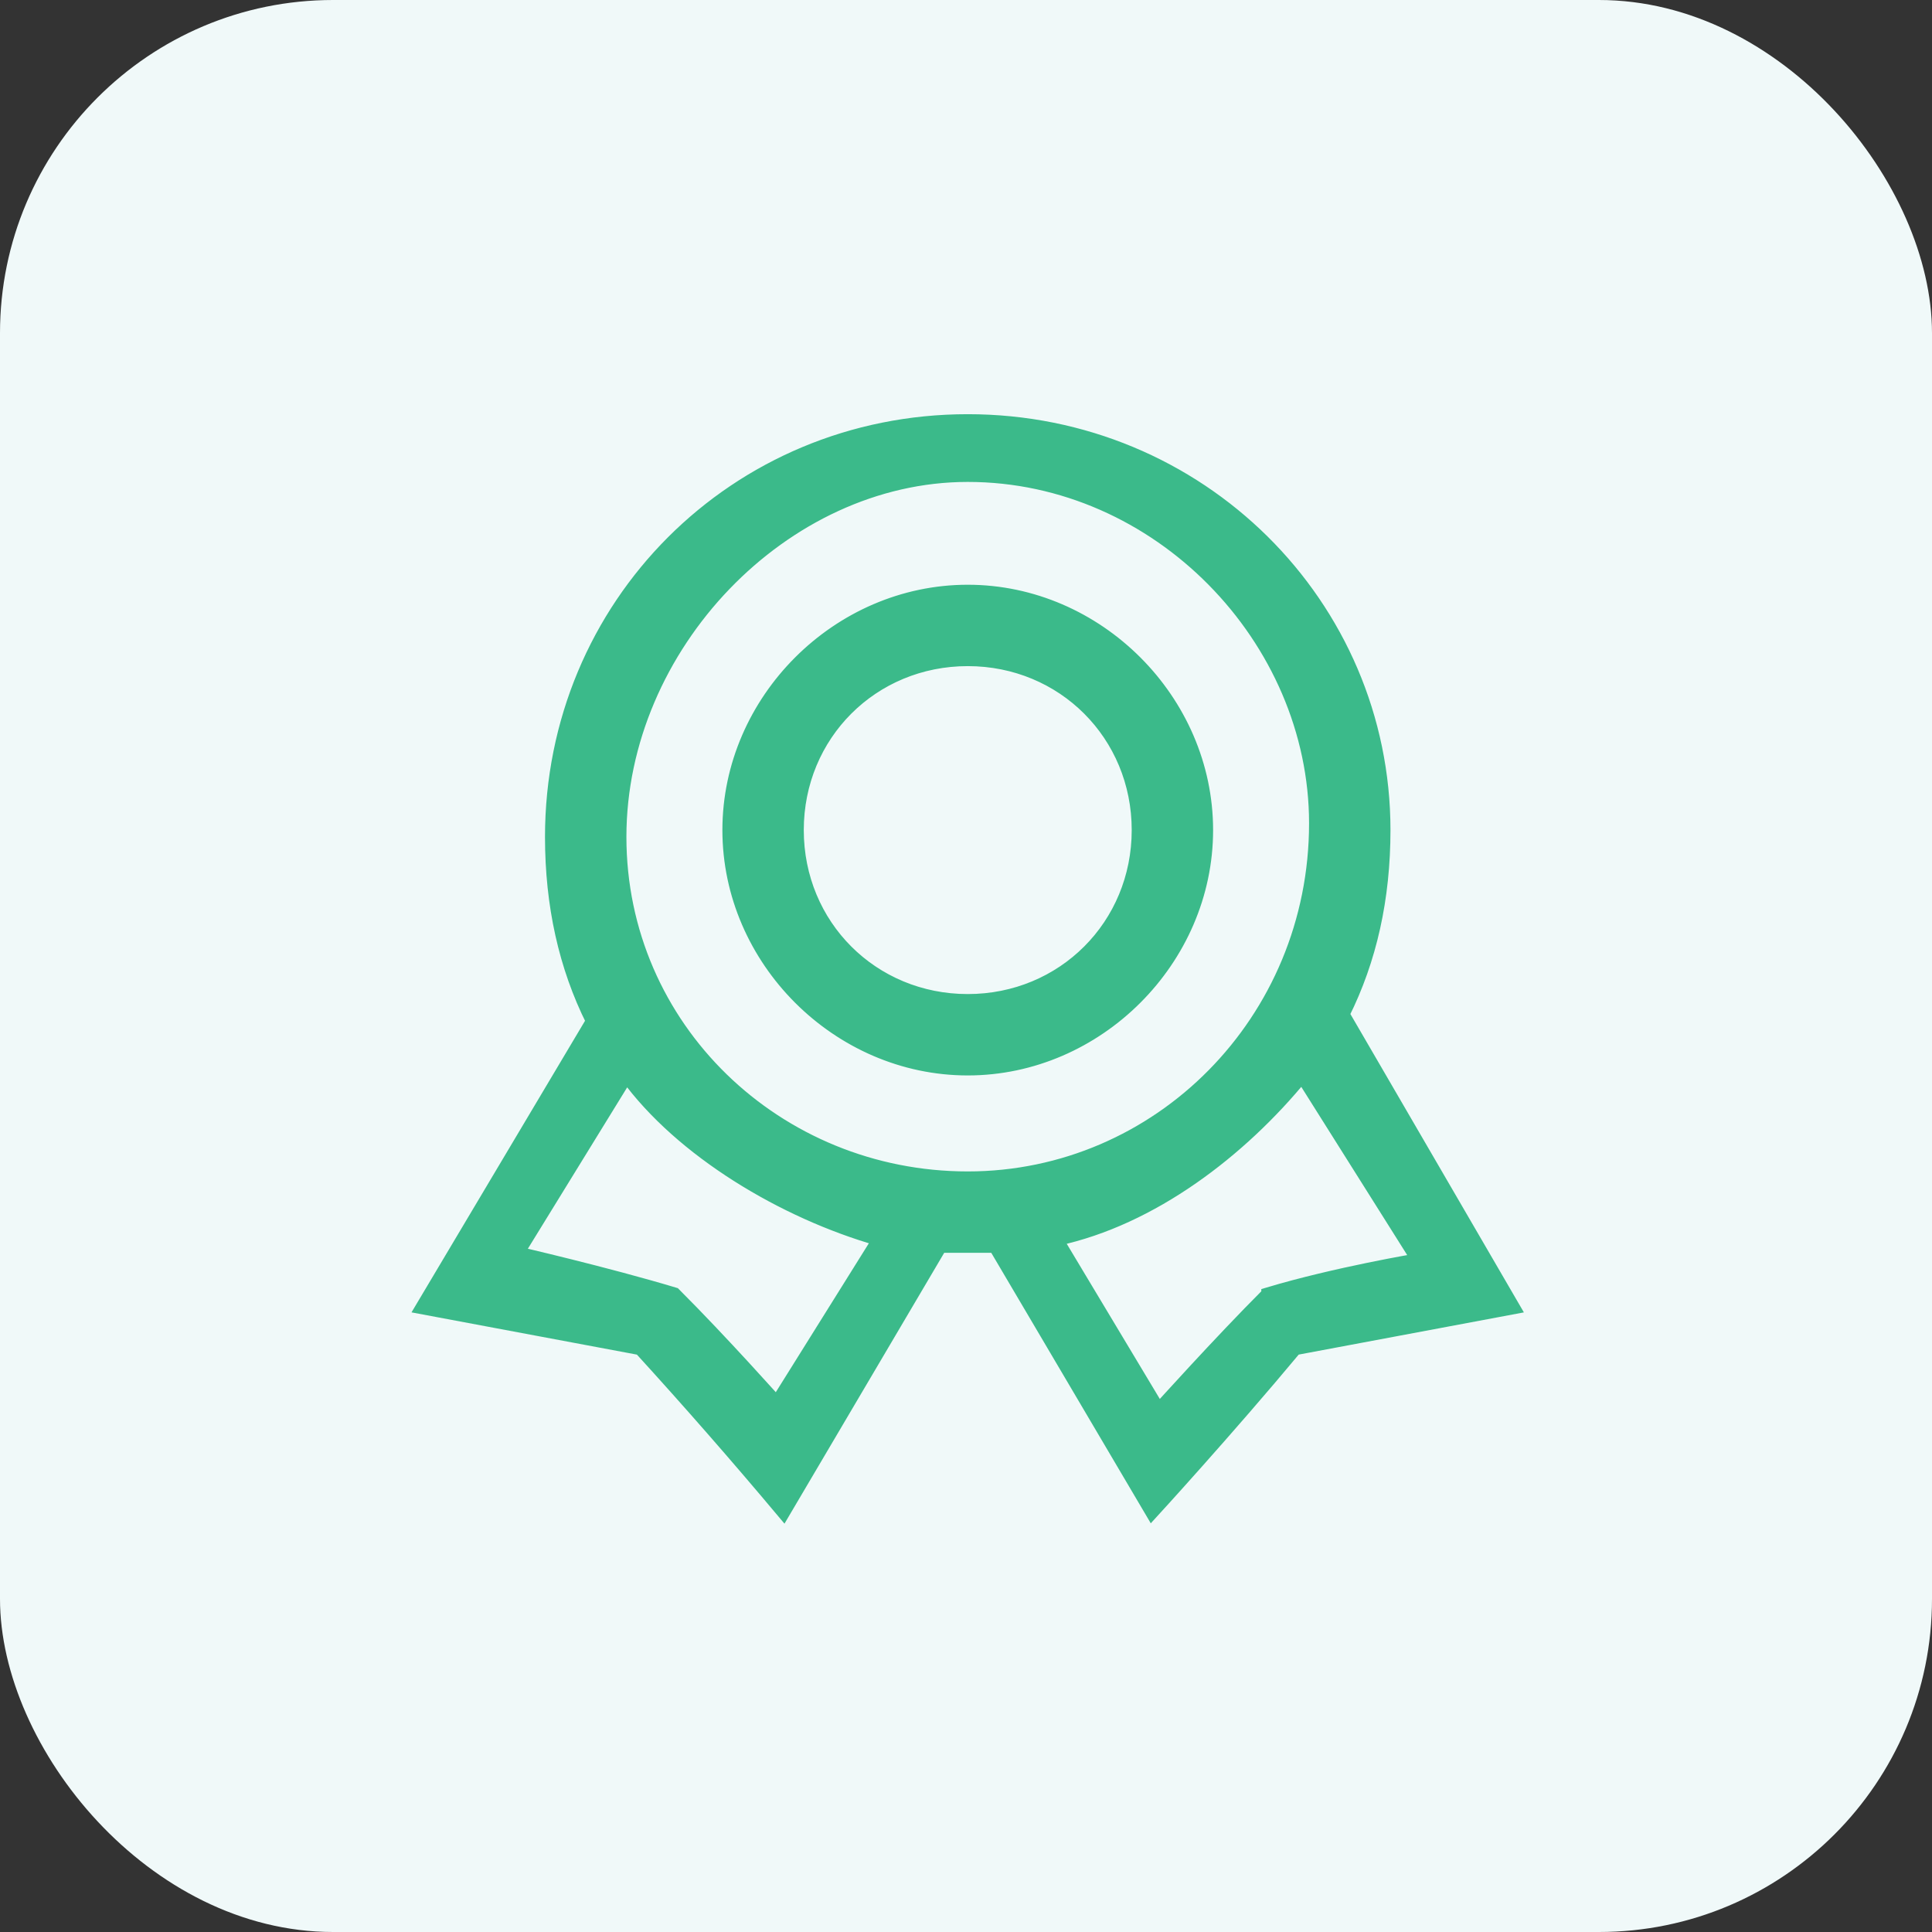 <svg width="88" height="88" viewBox="0 0 88 88" fill="none" xmlns="http://www.w3.org/2000/svg">
<rect x="0" y="0" width="88" height="88" fill="#333333" stroke="none"/>
<g id="Frame 1000001603">
<g id="Group 1000001040">
<rect id="Rectangle 34624548" width="88" height="88" rx="15.172" fill="#F0F9F9"/>
<g id="Frame">
<path id="Vector" d="M44.08 26.934C38.175 26.934 33.204 31.906 33.204 37.81C33.204 43.713 38.175 48.685 44.08 48.685C49.982 48.685 54.955 43.713 54.955 37.81C54.955 31.906 49.983 26.934 44.08 26.934ZM44.08 45.578C39.73 45.578 36.311 42.16 36.311 37.809C36.311 33.46 39.729 30.041 44.08 30.041C48.429 30.041 51.848 33.46 51.848 37.809C51.848 42.159 48.429 45.578 44.08 45.578ZM61.169 46.2C62.413 43.713 63.034 40.917 63.034 37.81C63.034 27.557 54.644 19.166 44.079 19.166C33.514 19.166 25.124 27.556 25.124 38.12C25.124 41.227 25.746 44.025 26.988 46.51L19.221 59.561L29.165 61.425C31.391 63.865 33.566 66.352 35.689 68.883L42.836 56.764H45.322L52.469 68.883C52.469 68.883 55.887 65.154 58.994 61.425L68.938 59.561L61.169 46.2ZM35.379 63.911C35.379 63.911 32.893 61.114 30.717 58.94C27.611 58.007 23.57 57.075 23.57 57.075L28.542 48.996C31.028 52.414 35.689 55.211 40.039 56.453L35.379 63.911ZM44.079 53.657C35.379 53.657 28.232 46.821 28.232 38.12C28.232 29.42 35.689 21.651 44.079 21.651C52.779 21.651 59.926 29.109 59.926 37.499C59.926 46.51 52.779 53.657 44.08 53.657H44.079ZM57.751 58.94C55.576 61.114 52.779 64.222 52.779 64.222L48.119 56.453C52.469 55.521 56.508 52.414 59.305 48.996L64.588 57.386C64.588 57.386 60.859 58.007 57.751 58.939V58.94Z" fill="#3BBA8A" stroke="#3BBA8A" stroke-width="0.6"/>
</g>
</g>
</g>
</svg>
